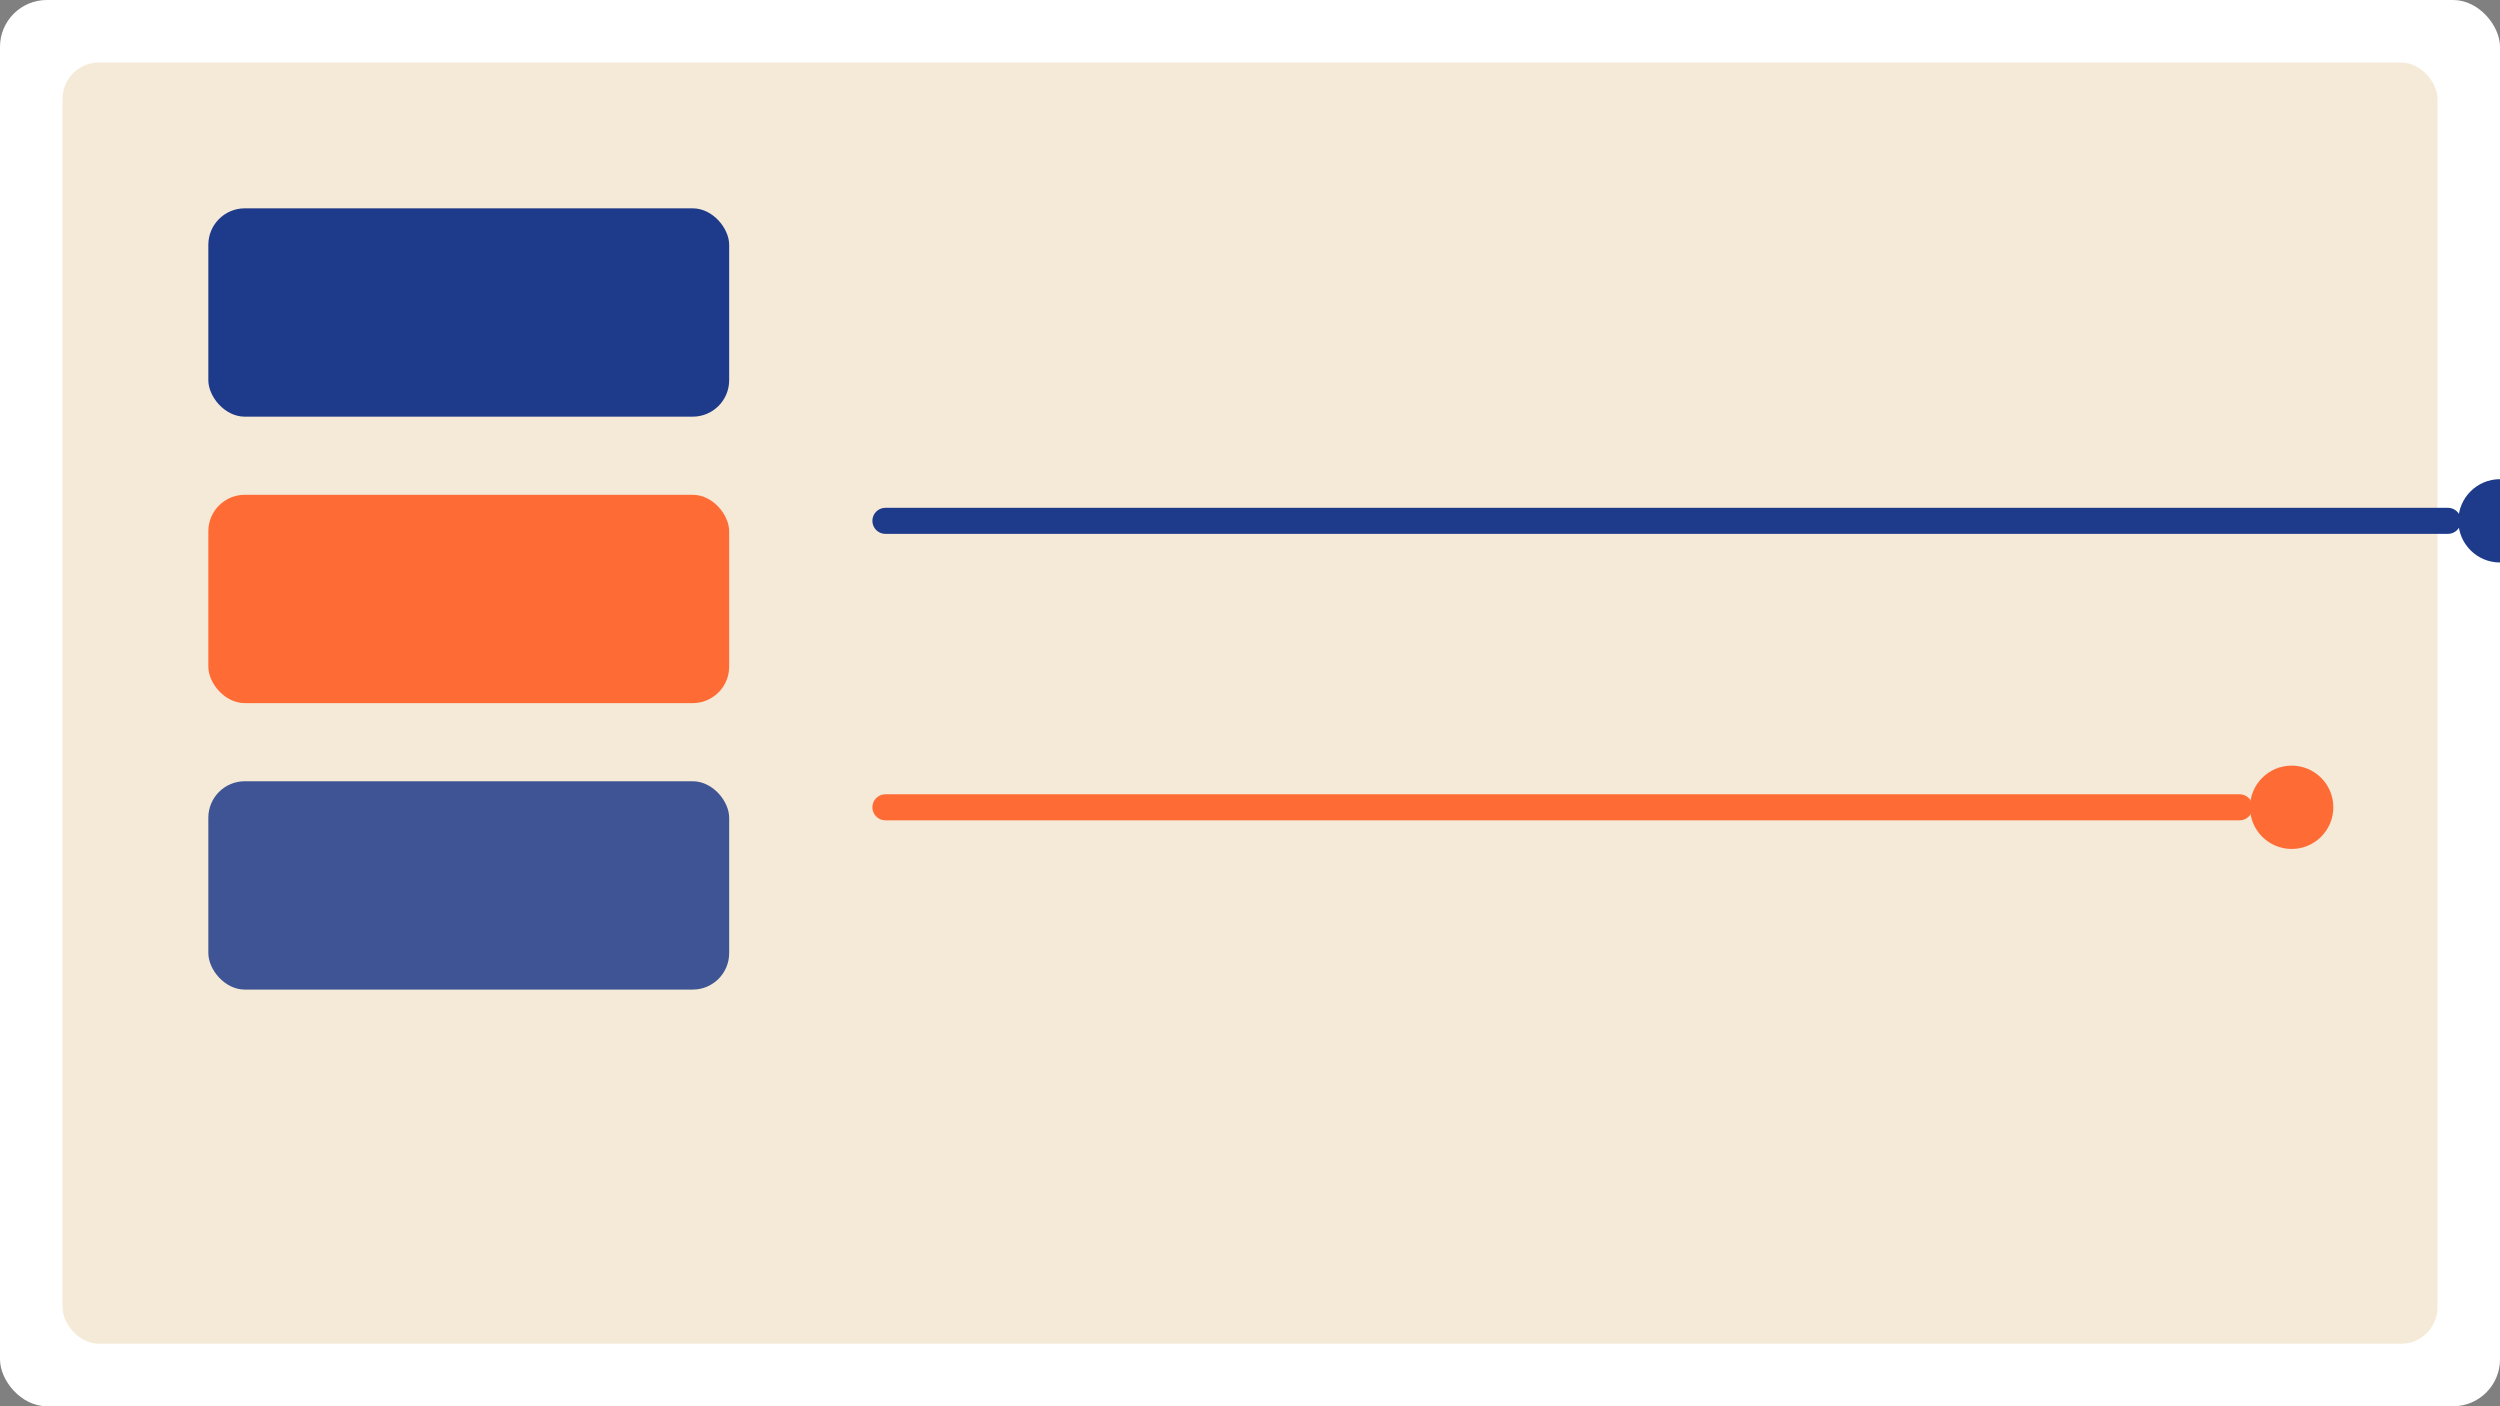 
              <svg xmlns="http://www.w3.org/2000/svg" viewBox="0 0 960 540">
                <rect x="0" y="0" width="960" height="540" fill="#808080" stroke="none"/>
                <rect width="960" height="540" rx="18" fill="#FFFFFF"/>
                <rect x="24" y="24" width="912" height="492" rx="14" fill="#F5EAD7"/>
                <g transform="translate(80,80)">
                  <rect width="200" height="80" rx="14" fill="#1E3A8A"/>
                  <rect x="0" y="110" width="200" height="80" rx="14" fill="#FF6B35"/>
                  <rect x="0" y="220" width="200" height="80" rx="14" fill="#1E3A8A" opacity=".85"/>
                  <path d="M260 120 H 860" stroke="#1E3A8A" stroke-width="10" stroke-linecap="round"/>
                  <path d="M260 230 H 780" stroke="#FF6B35" stroke-width="10" stroke-linecap="round"/>
                  <circle cx="880" cy="120" r="16" fill="#1E3A8A"/>
                  <circle cx="800" cy="230" r="16" fill="#FF6B35"/>
                </g>
              </svg>